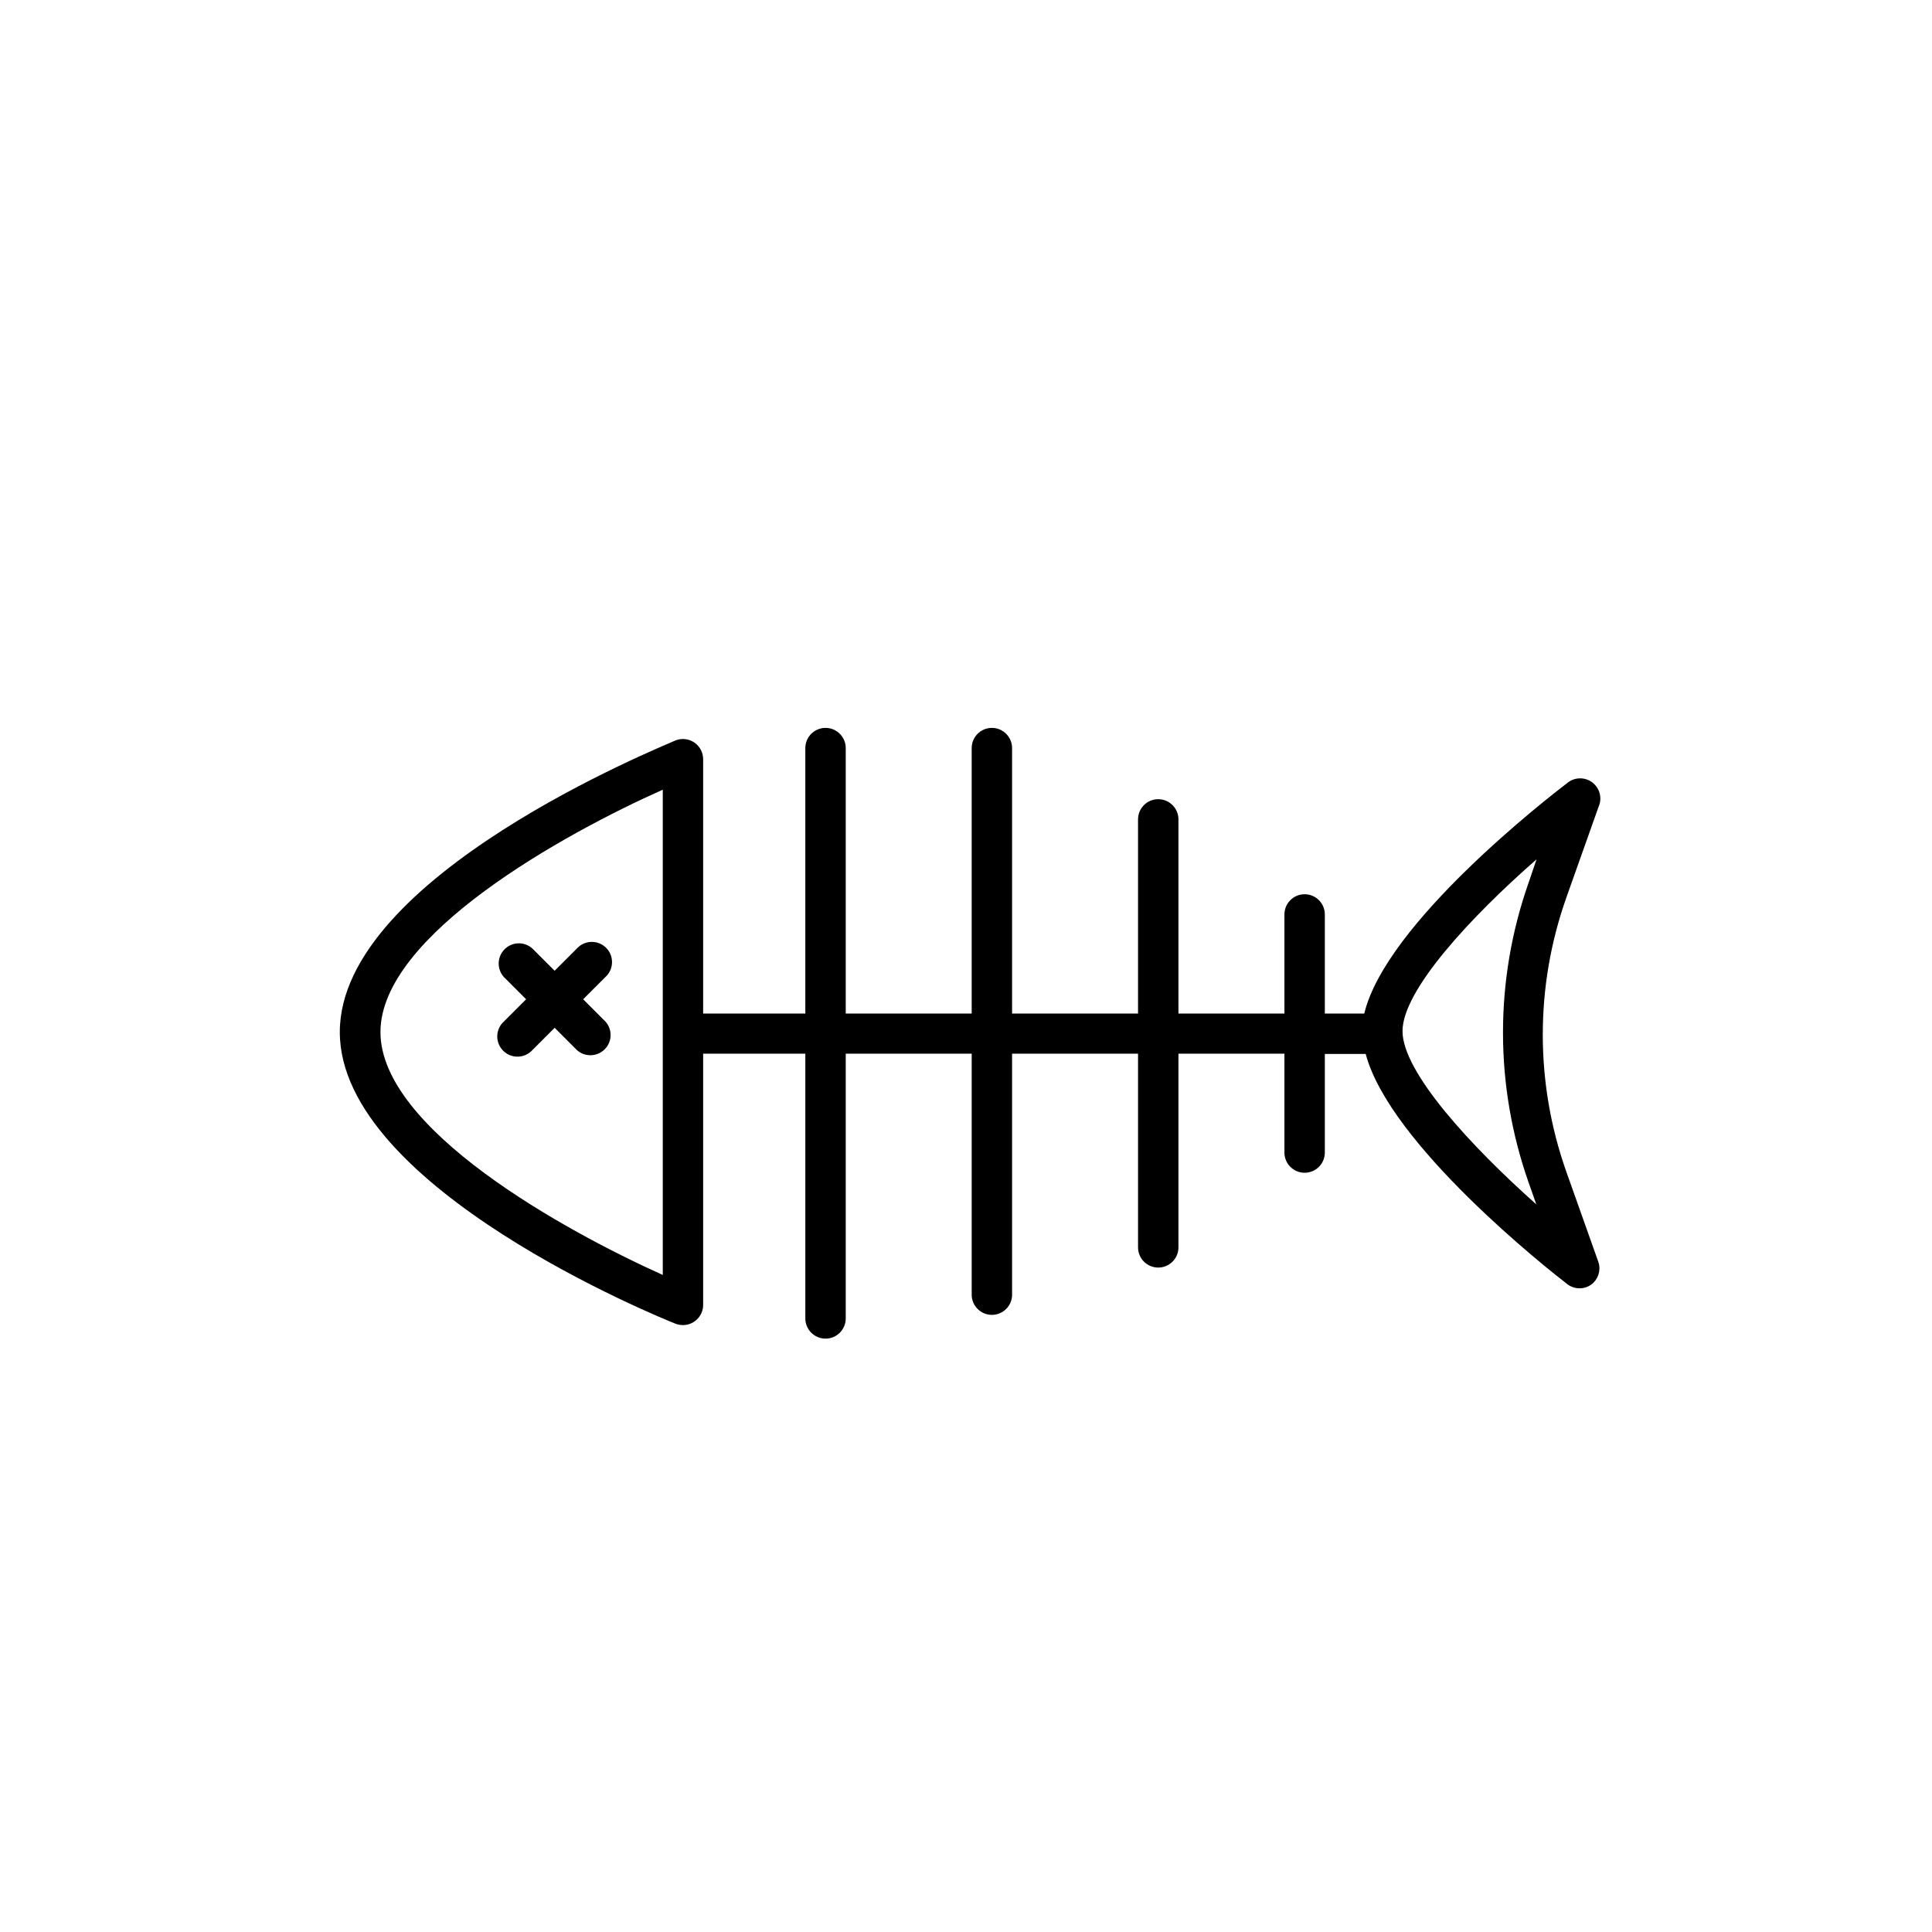 <?xml version="1.0" encoding="UTF-8"?>
<!-- Uploaded to: SVG Repo, www.svgrepo.com, Generator: SVG Repo Mixer Tools -->
<svg fill="#000000" width="800px" height="800px" version="1.1" viewBox="144 144 512 512" xmlns="http://www.w3.org/2000/svg">
 <path d="m304.84 402.52-6.297 6.297 5.922 5.922c1.883 2.117 1.785 5.336-0.219 7.34-2.004 2.004-5.223 2.102-7.34 0.219l-5.918-5.918-6.297 6.297h-0.004c-2.117 1.879-5.336 1.785-7.34-0.219s-2.098-5.223-0.215-7.34l6.297-6.297-5.918-5.918v-0.004c-1.883-2.117-1.789-5.336 0.215-7.34 2.004-2.004 5.223-2.098 7.34-0.215l5.918 5.918 6.297-6.297h0.004c2.117-1.883 5.336-1.789 7.34 0.215 2.004 2.004 2.098 5.223 0.215 7.34zm260.91 81.867v0.004c-1.875 1.367-4.418 1.367-6.297 0-5.164-3.969-47.168-37.094-53.531-61.086h-10.828v26.137-0.004c0 2.957-2.398 5.356-5.356 5.356-2.953 0-5.352-2.398-5.352-5.356v-26.195h-28.086v51.324c0 2.957-2.398 5.352-5.356 5.352-2.957 0-5.352-2.394-5.352-5.352v-51.324h-33.379v63.855c0 2.957-2.394 5.356-5.352 5.356s-5.352-2.398-5.352-5.356v-63.855h-33.379v70.152c0 2.957-2.398 5.356-5.352 5.356-2.957 0-5.356-2.398-5.356-5.356v-70.152h-27.078v66.562c0 2.957-2.398 5.356-5.356 5.356-0.688 0-1.371-0.125-2.012-0.379-3.652-1.449-88.922-35.961-88.922-77.273s85.27-75.57 88.922-77.273v0.004c1.652-0.672 3.531-0.477 5.008 0.523 1.48 0.996 2.363 2.668 2.359 4.453v67.383h27.078v-70.344c0-2.957 2.398-5.356 5.356-5.356 2.953 0 5.352 2.398 5.352 5.356v70.344h33.379v-70.344c0-2.957 2.394-5.356 5.352-5.356s5.352 2.398 5.352 5.356v70.344h33.379v-51.453c0-2.953 2.394-5.352 5.352-5.352 2.957 0 5.356 2.398 5.356 5.352v51.453h28.086v-26.262c0-2.957 2.398-5.352 5.352-5.352 2.957 0 5.356 2.394 5.356 5.352v26.262h10.453c5.731-23.93 48.617-57.121 53.781-61.086 1.914-1.594 4.672-1.66 6.66-0.156 1.984 1.504 2.668 4.18 1.652 6.453l-8.566 24.121h0.004c-8.301 23.469-8.301 49.074 0 72.547l8.566 24.121h-0.004c0.641 2.137-0.113 4.445-1.891 5.793zm-246.11-131.11c-26.137 11.652-74.816 38.543-74.816 64.234 0 25.695 48.617 52.586 74.816 64.363zm229.42 24.75 2.141-6.297c-17.254 15.113-35.52 34.637-35.52 45.531 0 10.895 18.199 30.543 35.457 45.91l-2.016-5.731c-9.059-25.691-9.082-53.707-0.062-79.414z"/>
</svg>